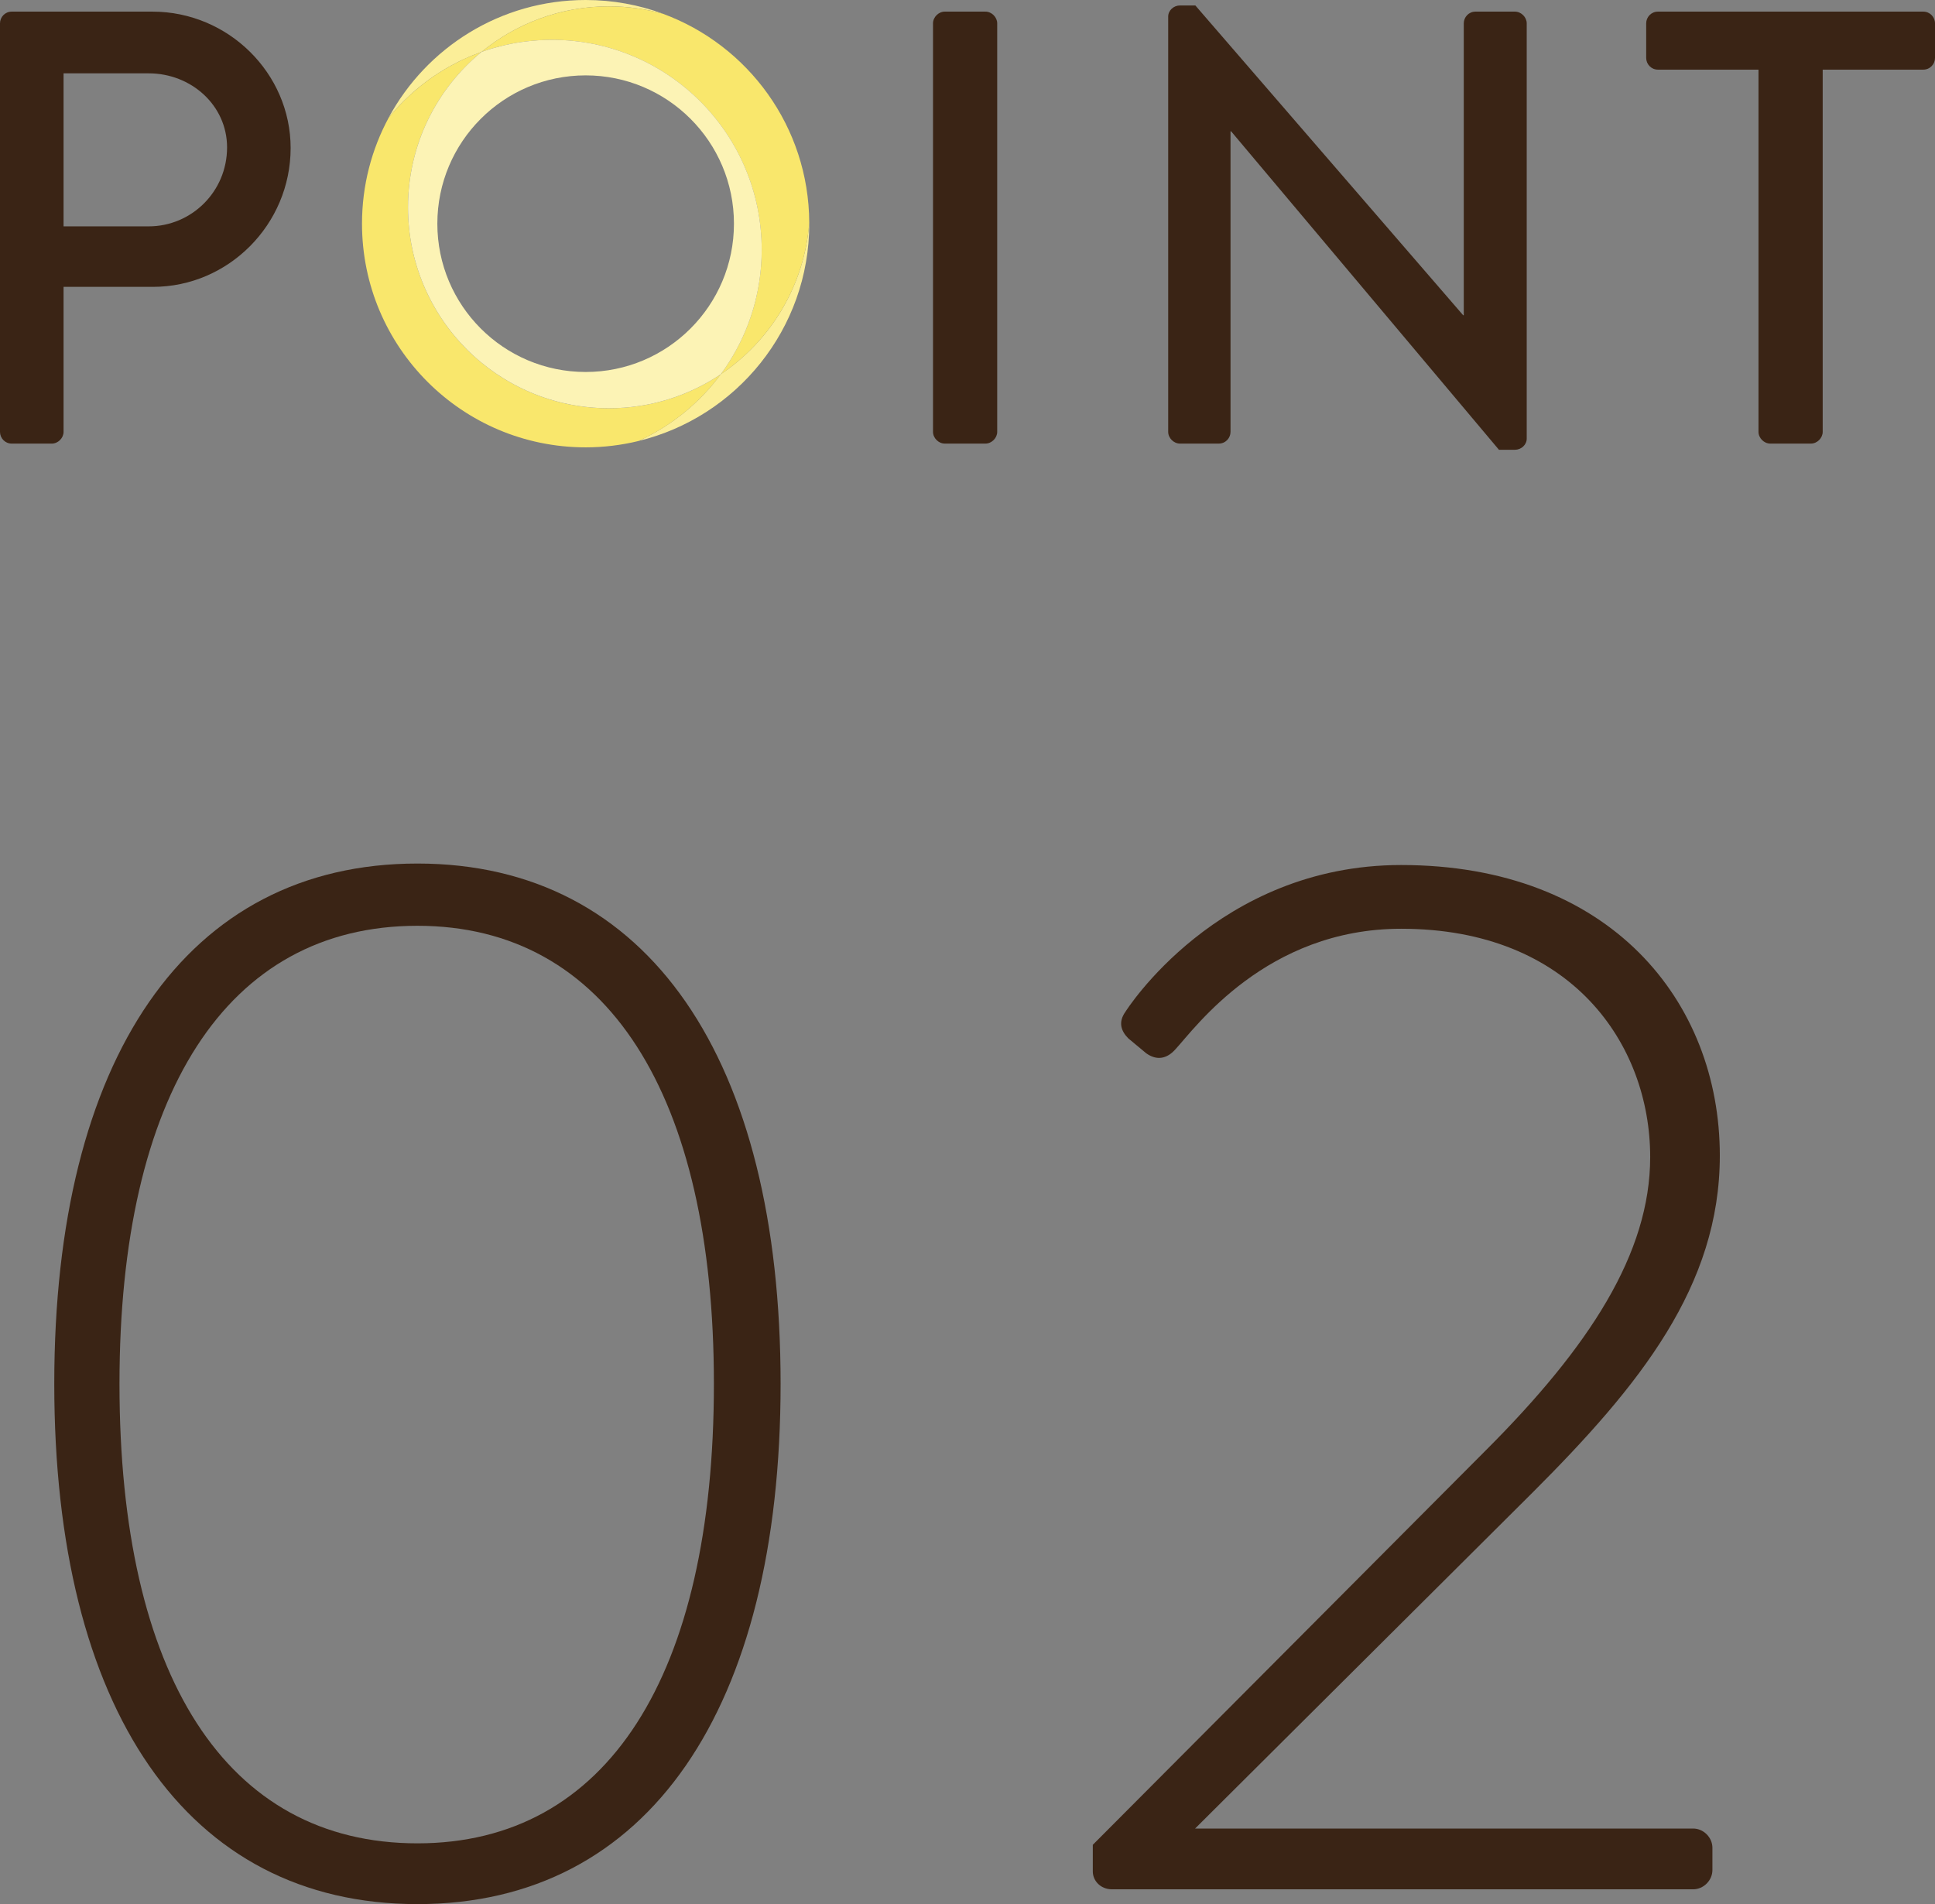 <?xml version="1.0" encoding="UTF-8"?><svg id="_レイヤー_2" xmlns="http://www.w3.org/2000/svg" viewBox="0 0 91.386 89.928"><rect x="0" y="0" width="91.386" height="89.928" fill="#808080" stroke="none"/><defs><style>.cls-1{fill:#f9e76c;}.cls-2{fill:#fbee98;}.cls-3{fill:#fcf3b5;}.cls-4{fill:#3a2415;}</style></defs><g id="contents"><g><g><g><path class="cls-2" d="M18.738,5.116c.106-.116,.214-.23,.325-.34,.019-.019,.038-.037,.057-.055,.102-.1,.206-.198,.312-.293,.021-.019,.041-.038,.062-.057,.117-.103,.236-.204,.358-.301,.028-.023,.057-.045,.085-.067,.121-.095,.244-.189,.37-.279,.006-.004,.011-.009,.017-.013,.129-.092,.261-.179,.394-.264,.032-.021,.065-.041,.097-.062,.131-.082,.264-.162,.4-.238,.027-.015,.054-.029,.08-.044,.121-.066,.243-.13,.367-.192,.03-.015,.06-.03,.09-.045,.139-.067,.28-.131,.423-.192,.037-.016,.074-.031,.11-.046,.138-.057,.278-.112,.419-.163,.013-.005,.025-.01,.038-.014,1.638-1.344,3.733-2.151,6.017-2.151,.887,0,1.744,.124,2.558,.351-1.14-.421-2.371-.651-3.657-.651-4.024,0-7.521,2.25-9.305,5.56,.101-.125,.207-.247,.314-.367,.023-.026,.046-.052,.069-.077Z"/><path class="cls-2" d="M34.039,17.677c-.499,.675-1.081,1.284-1.732,1.813-.006,.005-.012,.01-.018,.015-.153,.123-.309,.242-.469,.356-.018,.013-.036,.026-.054,.038-.155,.109-.313,.214-.475,.315-.022,.014-.045,.028-.068,.041-.162,.099-.326,.194-.494,.284-.019,.01-.038,.019-.057,.029-.175,.092-.353,.181-.535,.263,4.637-1.116,8.084-5.288,8.084-10.268,0-.017-.001-.035-.001-.052-.225,2.987-1.831,5.588-4.182,7.165Z"/><path class="cls-1" d="M22.741,2.451c0-0,0-0,0-0,.152-.054,.307-.103,.462-.15,.051-.015,.103-.03,.155-.044,.114-.032,.228-.062,.343-.09,.052-.013,.105-.026,.157-.038,.154-.035,.308-.067,.464-.095,.01-.002,.019-.004,.029-.006,.165-.029,.332-.052,.5-.072,.051-.006,.102-.011,.153-.017,.125-.013,.251-.024,.378-.033,.051-.003,.103-.007,.154-.01,.173-.009,.346-.015,.521-.015,5.476,0,9.915,4.439,9.915,9.915,0,.132-.003,.264-.008,.395-.002,.041-.005,.082-.007,.123-.005,.09-.009,.179-.016,.268-.004,.048-.009,.095-.013,.143-.008,.082-.016,.164-.025,.246-.006,.048-.012,.096-.019,.144-.011,.081-.022,.162-.035,.242-.007,.047-.015,.093-.024,.14-.014,.082-.029,.163-.045,.244-.009,.044-.018,.087-.027,.131-.018,.085-.037,.169-.057,.253-.009,.039-.019,.077-.028,.116-.023,.09-.047,.18-.073,.269-.009,.031-.017,.062-.027,.093-.03,.101-.061,.201-.094,.3-.006,.019-.012,.038-.018,.057-.29,.861-.695,1.668-1.197,2.405-0,0-0,0-0,0-.072,.106-.146,.21-.222,.313,2.351-1.578,3.958-4.179,4.182-7.165-.022-4.526-2.889-8.379-6.905-9.861-.814-.227-1.671-.351-2.558-.351-2.284,0-4.379,.807-6.017,2.151Z"/><path class="cls-1" d="M30.73,20.54c.168-.09,.332-.185,.494-.284,.023-.014,.045-.027,.068-.041,.161-.1,.32-.205,.475-.315,.018-.013,.036-.025,.054-.038,.16-.114,.317-.233,.469-.356,.006-.005,.012-.01,.018-.015,.65-.529,1.233-1.138,1.732-1.813-1.51,1.013-3.326,1.604-5.281,1.604-5.242,0-9.491-4.249-9.491-9.491,0-2.958,1.353-5.599,3.474-7.34-.013,.004-.025,.01-.038,.014-.141,.051-.281,.106-.419,.163-.037,.015-.074,.03-.11,.046-.143,.061-.284,.125-.423,.192-.03,.015-.06,.03-.09,.045-.124,.061-.246,.125-.367,.192-.027,.015-.054,.029-.08,.044-.135,.076-.268,.156-.4,.238-.033,.02-.065,.041-.097,.062-.133,.085-.265,.173-.394,.264-.006,.004-.011,.009-.017,.013-.126,.09-.249,.183-.37,.279-.028,.022-.057,.045-.085,.067-.121,.098-.241,.198-.358,.301-.021,.019-.041,.038-.062,.057-.106,.096-.21,.193-.312,.293-.019,.019-.038,.037-.057,.055-.111,.111-.219,.225-.325,.34-.023,.026-.046,.051-.069,.077-.107,.12-.213,.242-.314,.367-.803,1.489-1.259,3.193-1.259,5.004,0,5.834,4.73,10.564,10.564,10.564,.854,0,1.684-.104,2.48-.296,.181-.082,.359-.17,.535-.263,.019-.01,.038-.019,.057-.029Z"/><path class="cls-3" d="M34.261,17.364c.502-.737,.907-1.544,1.197-2.405,.006-.019,.012-.038,.018-.057,.033-.099,.064-.2,.094-.3,.009-.031,.018-.062,.027-.093,.025-.089,.05-.179,.073-.269,.01-.038,.019-.077,.028-.116,.02-.084,.039-.168,.057-.253,.009-.044,.018-.087,.027-.131,.016-.081,.031-.162,.045-.244,.008-.047,.016-.093,.024-.14,.013-.08,.024-.161,.035-.242,.006-.048,.013-.096,.019-.144,.01-.082,.018-.164,.025-.246,.004-.048,.01-.095,.013-.143,.007-.089,.012-.179,.016-.268,.002-.041,.005-.082,.007-.123,.005-.131,.008-.262,.008-.395,0-5.476-4.439-9.915-9.915-9.915-.175,0-.349,.006-.521,.015-.052,.003-.103,.007-.154,.01-.127,.009-.253,.019-.378,.033-.051,.005-.102,.01-.153,.017-.168,.02-.335,.044-.5,.072-.01,.002-.019,.004-.029,.006-.156,.028-.311,.06-.464,.095-.053,.012-.105,.025-.157,.038-.115,.028-.23,.058-.343,.09-.052,.015-.104,.029-.155,.044-.156,.047-.31,.096-.462,.15l-0,0c-2.121,1.741-3.474,4.382-3.474,7.34,0,5.242,4.249,9.491,9.491,9.491,1.955,0,3.771-.591,5.281-1.604,.076-.103,.15-.207,.222-.313,0-0,0-0,0-0Zm-6.602,.204c-3.868,0-7.004-3.136-7.004-7.004,0-3.868,3.136-7.004,7.004-7.004,3.868,0,7.004,3.136,7.004,7.004,0,3.868-3.136,7.004-7.004,7.004Z"/></g><path class="cls-4" d="M0,1.103c0-.292,.233-.554,.554-.554H7.198c3.585,0,6.528,2.914,6.528,6.441,0,3.614-2.943,6.558-6.499,6.558H3.002v6.849c0,.292-.263,.554-.554,.554H.554c-.32,0-.554-.262-.554-.554V1.103ZM7.023,10.691c2.011,0,3.701-1.632,3.701-3.73,0-1.982-1.69-3.497-3.701-3.497H3.002v7.228H7.023Z"/><g><path class="cls-4" d="M44.064,1.103c0-.292,.262-.554,.554-.554h1.924c.291,0,.554,.262,.554,.554V20.396c0,.292-.263,.554-.554,.554h-1.924c-.292,0-.554-.262-.554-.554V1.103Z"/><path class="cls-4" d="M55.171,.782c0-.291,.262-.524,.554-.524h.729l12.648,14.63h.029V1.103c0-.292,.233-.554,.554-.554h1.865c.291,0,.554,.262,.554,.554V20.717c0,.292-.263,.525-.554,.525h-.758l-12.648-15.039h-.029v14.193c0,.292-.233,.554-.554,.554h-1.836c-.292,0-.554-.262-.554-.554V.782Z"/><path class="cls-4" d="M83.051,3.289h-4.751c-.32,0-.554-.262-.554-.554V1.103c0-.292,.233-.554,.554-.554h12.532c.32,0,.554,.262,.554,.554v1.632c0,.291-.233,.554-.554,.554h-4.75V20.396c0,.292-.263,.554-.554,.554h-1.924c-.292,0-.554-.262-.554-.554V3.289Z"/></g></g><g><path class="cls-4" d="M2.563,65.356c0-15.332,6.23-24.572,17.151-24.572,10.922,0,17.152,9.241,17.152,24.572s-6.23,24.573-17.152,24.573c-10.921,0-17.151-9.241-17.151-24.573Zm31.153,0c0-13.651-5.041-21.632-14.002-21.632-9.031,0-14.071,7.981-14.071,21.632,0,13.792,5.04,21.703,14.071,21.703,8.961,0,14.002-7.911,14.002-21.703Z"/><path class="cls-4" d="M51.611,87.128l18.553-18.622c4.9-4.9,7.771-9.311,7.771-13.861,0-5.321-3.71-10.781-11.761-10.781-6.371,0-9.731,4.69-10.642,5.671-.42,.49-.91,.56-1.399,.21l-.841-.7c-.351-.35-.49-.77-.14-1.26,0,0,4.34-6.931,13.021-6.931,9.871,0,15.051,6.441,15.051,13.722,0,6.161-3.78,10.851-8.82,15.892l-15.962,15.892h23.522c.49,0,.91,.42,.91,.91v1.05c0,.49-.42,.91-.91,.91h-27.443c-.56,0-.91-.42-.91-.84v-1.26Z"/></g></g></g></svg>